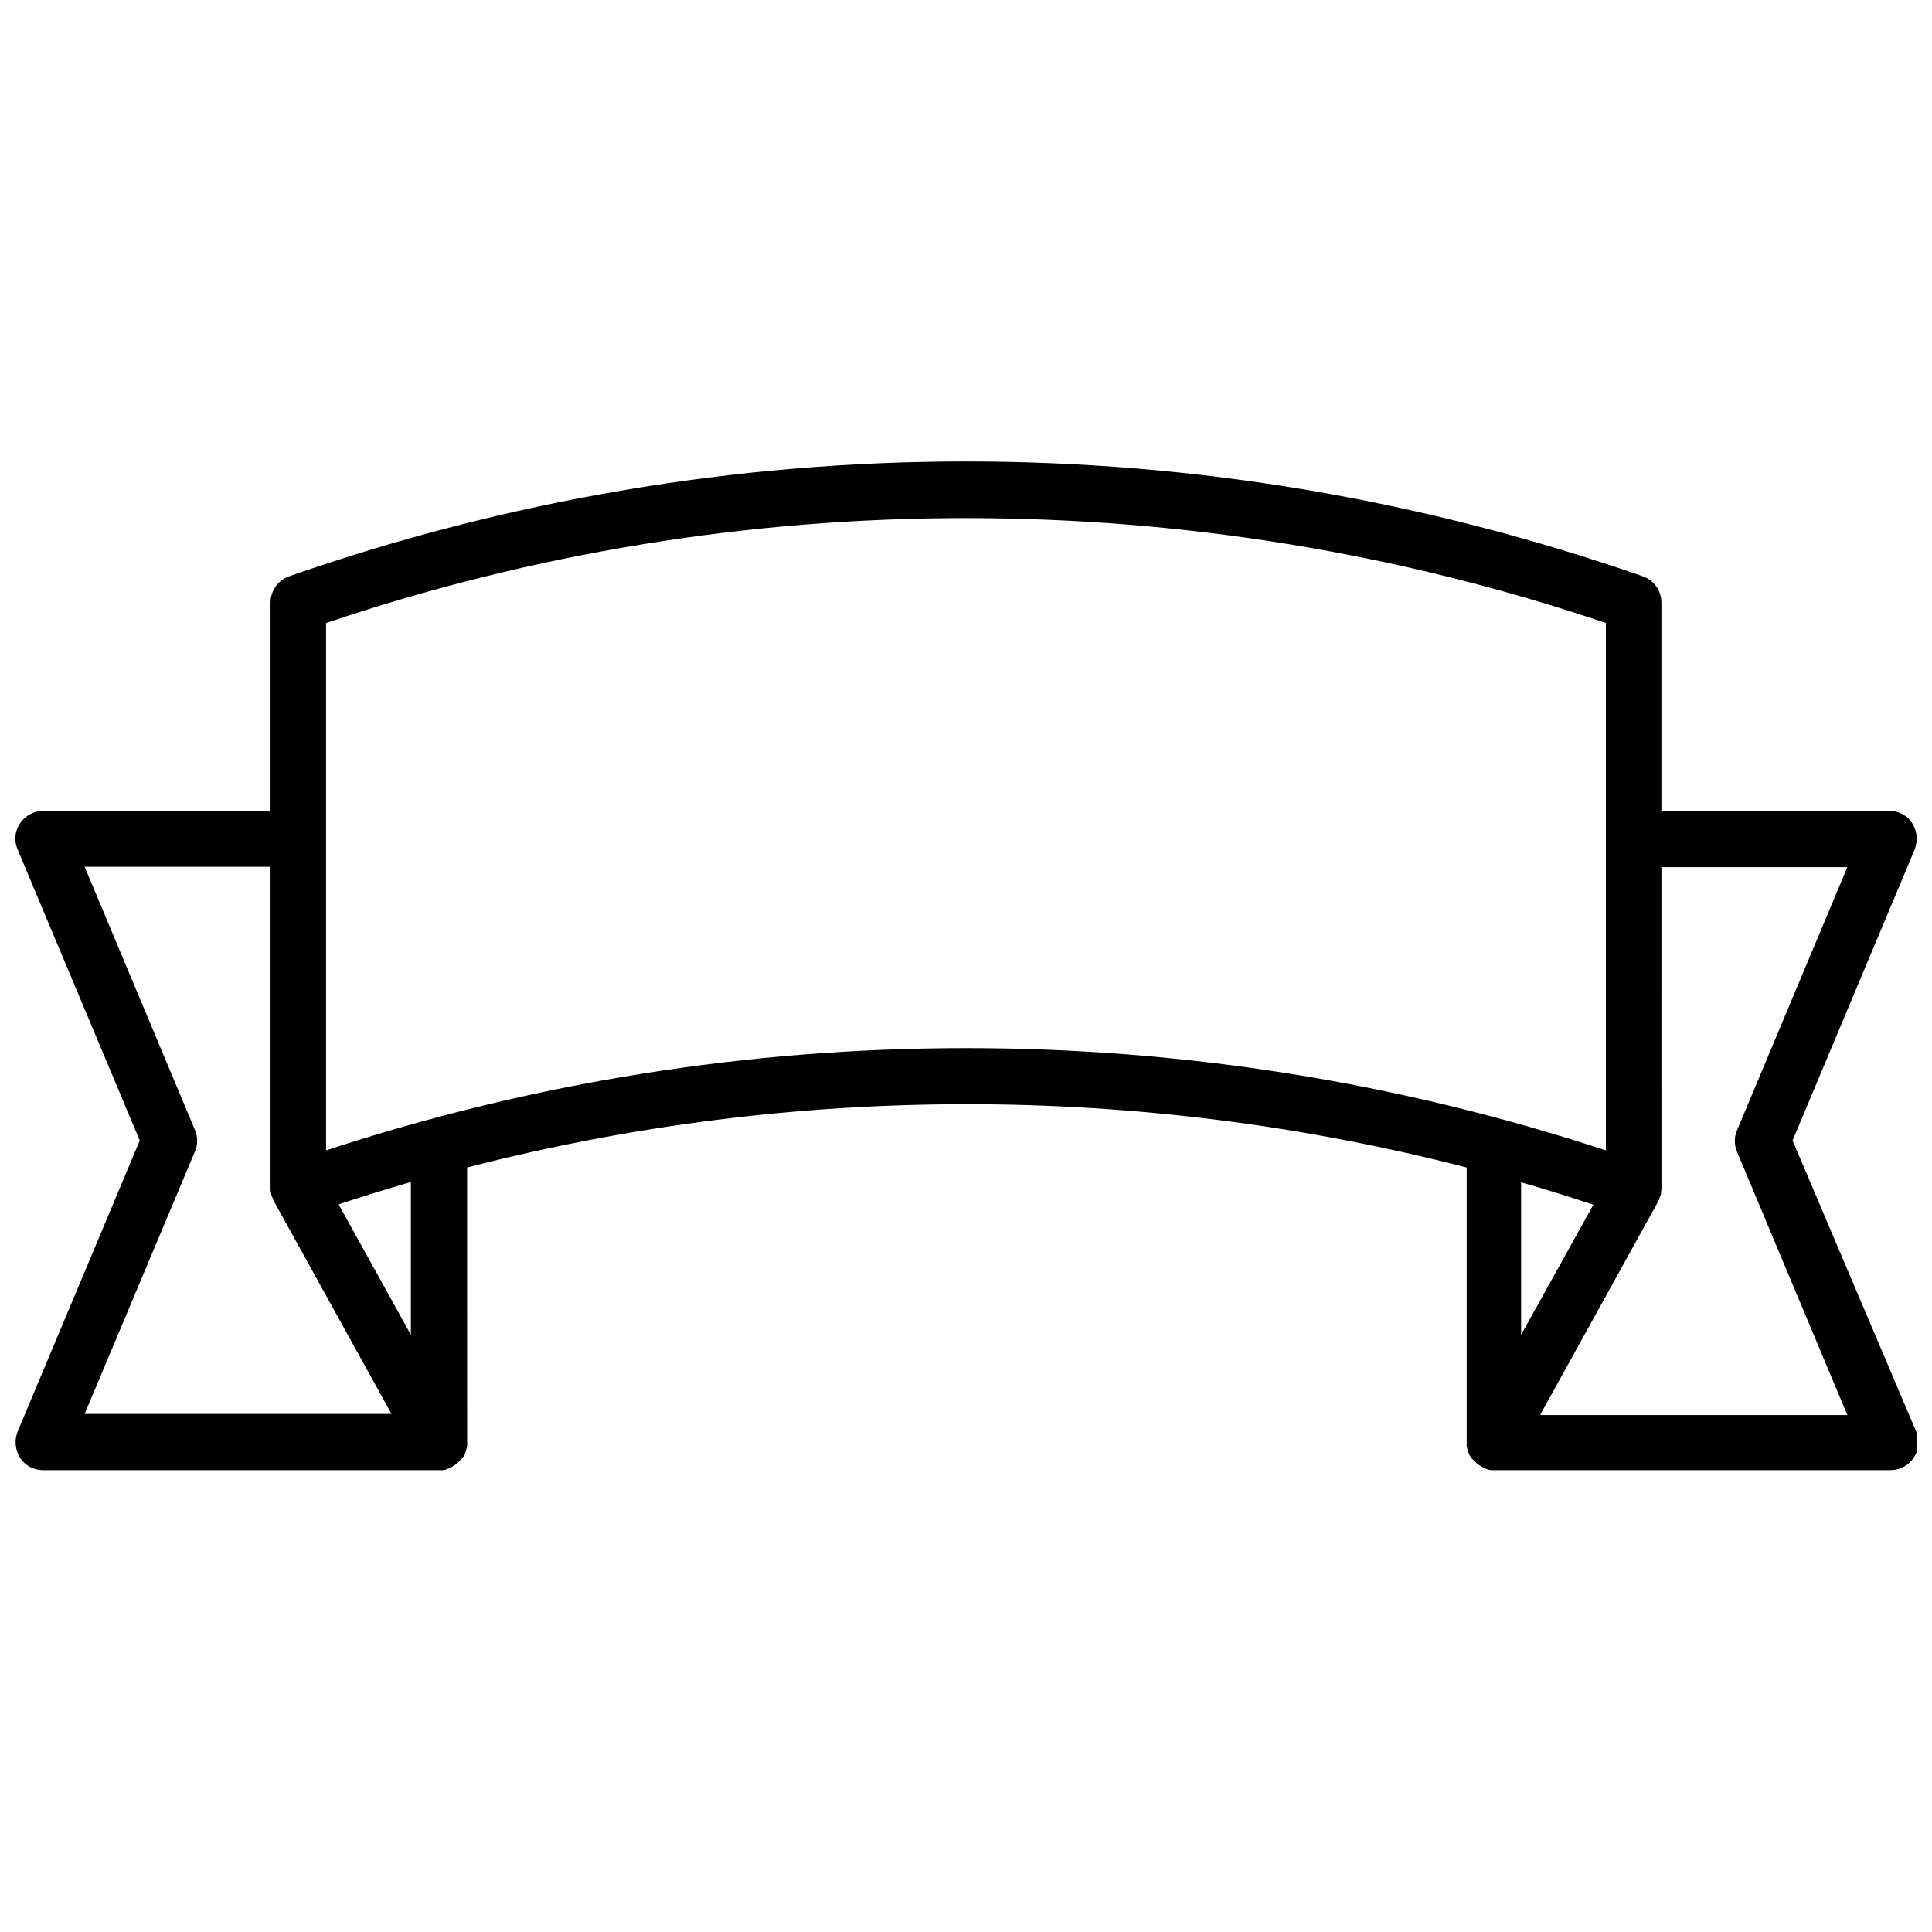 <?xml version="1.0" encoding="UTF-8"?>
<!-- Uploaded to: SVG Repo, www.svgrepo.com, Generator: SVG Repo Mixer Tools -->
<svg width="800px" height="800px" version="1.1" viewBox="144 144 512 512" xmlns="http://www.w3.org/2000/svg">
 <defs>
  <clipPath id="a">
   <path d="m148.09 266h503.81v268h-503.81z"/>
  </clipPath>
 </defs>
 <g clip-path="url(#a)">
  <path d="m619.05 446.25 32.344-77.082c0.906-2.316 0.707-4.836-0.605-6.953-1.309-2.117-3.629-3.324-6.144-3.324h-60.355v-55.219c0-3.125-2.016-5.945-4.938-6.953-57.836-20.152-118.09-30.43-179.36-30.43-61.266 0-121.52 10.277-179.36 30.43-2.922 1.008-4.938 3.828-4.938 6.953v55.219h-60.254c-2.418 0-4.734 1.211-6.144 3.324-1.41 2.117-1.613 4.637-0.605 6.953l32.344 77.082-32.344 77.082c-0.906 2.316-0.707 4.836 0.605 6.953 1.309 2.117 3.629 3.324 6.144 3.324h104.89 0.707 0.301c0.203 0 0.402-0.102 0.605-0.102 0.102 0 0.203 0 0.301-0.102 0.203-0.102 0.402-0.102 0.605-0.203 0.102 0 0.102 0 0.203-0.102 0.301-0.102 0.504-0.203 0.805-0.402 0 0 0.102 0 0.102-0.102 0.203-0.102 0.301-0.203 0.504-0.301 0.102-0.102 0.203-0.102 0.301-0.203 0.102-0.102 0.203-0.102 0.301-0.203l1.309-1.309c0.102-0.102 0.102-0.203 0.203-0.203 0.102-0.102 0.102-0.203 0.203-0.301 0.102-0.102 0.102-0.203 0.203-0.301 0-0.102 0.102-0.203 0.102-0.301 0.102-0.102 0.102-0.203 0.203-0.402 0-0.102 0.102-0.203 0.102-0.301 0-0.102 0.102-0.301 0.102-0.402 0-0.102 0-0.203 0.102-0.301 0-0.102 0.102-0.301 0.102-0.402 0-0.102 0-0.301 0.102-0.402v-0.301-0.605-0.102-0.102l-0.008-72.754c86.656-22.371 178.25-22.371 264.9 0v72.75 0.102 0.102 0.605 0.301c0 0.102 0 0.301 0.102 0.402 0 0.102 0.102 0.301 0.102 0.402 0 0.102 0 0.203 0.102 0.301 0 0.102 0.102 0.301 0.102 0.402 0 0.102 0.102 0.203 0.102 0.301 0 0.102 0.102 0.203 0.203 0.402 0 0.102 0.102 0.203 0.102 0.301 0.102 0.102 0.102 0.203 0.203 0.301 0.102 0.102 0.102 0.203 0.203 0.301 0.102 0.102 0.102 0.203 0.203 0.203 0.102 0.102 0.203 0.203 0.301 0.301l0.203 0.203c0.102 0.102 0.203 0.203 0.301 0.301l0.203 0.203c0.102 0.102 0.203 0.203 0.301 0.301 0.102 0.102 0.203 0.203 0.301 0.203 0.102 0.102 0.203 0.102 0.301 0.203 0.203 0.102 0.301 0.203 0.504 0.301l0.102 0.102c0.301 0.102 0.504 0.301 0.805 0.402 0.102 0 0.102 0 0.203 0.102 0.203 0.102 0.402 0.102 0.605 0.203 0.102 0 0.203 0 0.301 0.102 0.203 0 0.402 0.102 0.605 0.102h0.301 0.707 104.89c2.418 0 4.734-1.211 6.144-3.324 1.41-2.117 1.613-4.637 0.605-6.953zm-423.4 2.922c0.805-1.812 0.805-3.828 0-5.742l-29.223-69.727h49.273v85.344c0 0.301 0 0.605 0.102 0.805v0.102c0 0.203 0.102 0.504 0.102 0.707 0 0.102 0 0.102 0.102 0.203 0 0.203 0.102 0.402 0.203 0.504 0 0.102 0.102 0.203 0.102 0.301 0.102 0.203 0.102 0.301 0.203 0.504 0 0.102 0.102 0.203 0.102 0.301 0 0 0 0.102 0.102 0.102l31.035 56.125h-81.316zm57.234 48.566-19.145-34.562c6.348-2.117 12.695-4.031 19.145-5.945zm-22.469-48.871v-139.76c109.53-37.082 229.64-37.082 339.16 0v139.76c-54.816-18.035-111.85-27.105-169.58-27.105-57.738 0-114.77 9.07-169.58 27.105zm335.84 14.41-19.145 34.461v-40.406c6.449 1.812 12.797 3.828 19.145 5.945zm-14.004 55.52 31.035-56.125s0-0.102 0.102-0.102c0-0.102 0.102-0.203 0.102-0.301 0.102-0.203 0.203-0.301 0.203-0.504 0-0.102 0.102-0.203 0.102-0.301 0.102-0.203 0.102-0.402 0.203-0.504 0-0.102 0-0.102 0.102-0.203 0.102-0.203 0.102-0.504 0.102-0.707v-0.102c0-0.301 0.102-0.605 0.102-0.805l-0.008-85.344h49.273l-29.223 69.727c-0.805 1.812-0.805 3.828 0 5.742l29.223 69.727h-81.316z"/>
 </g>
</svg>